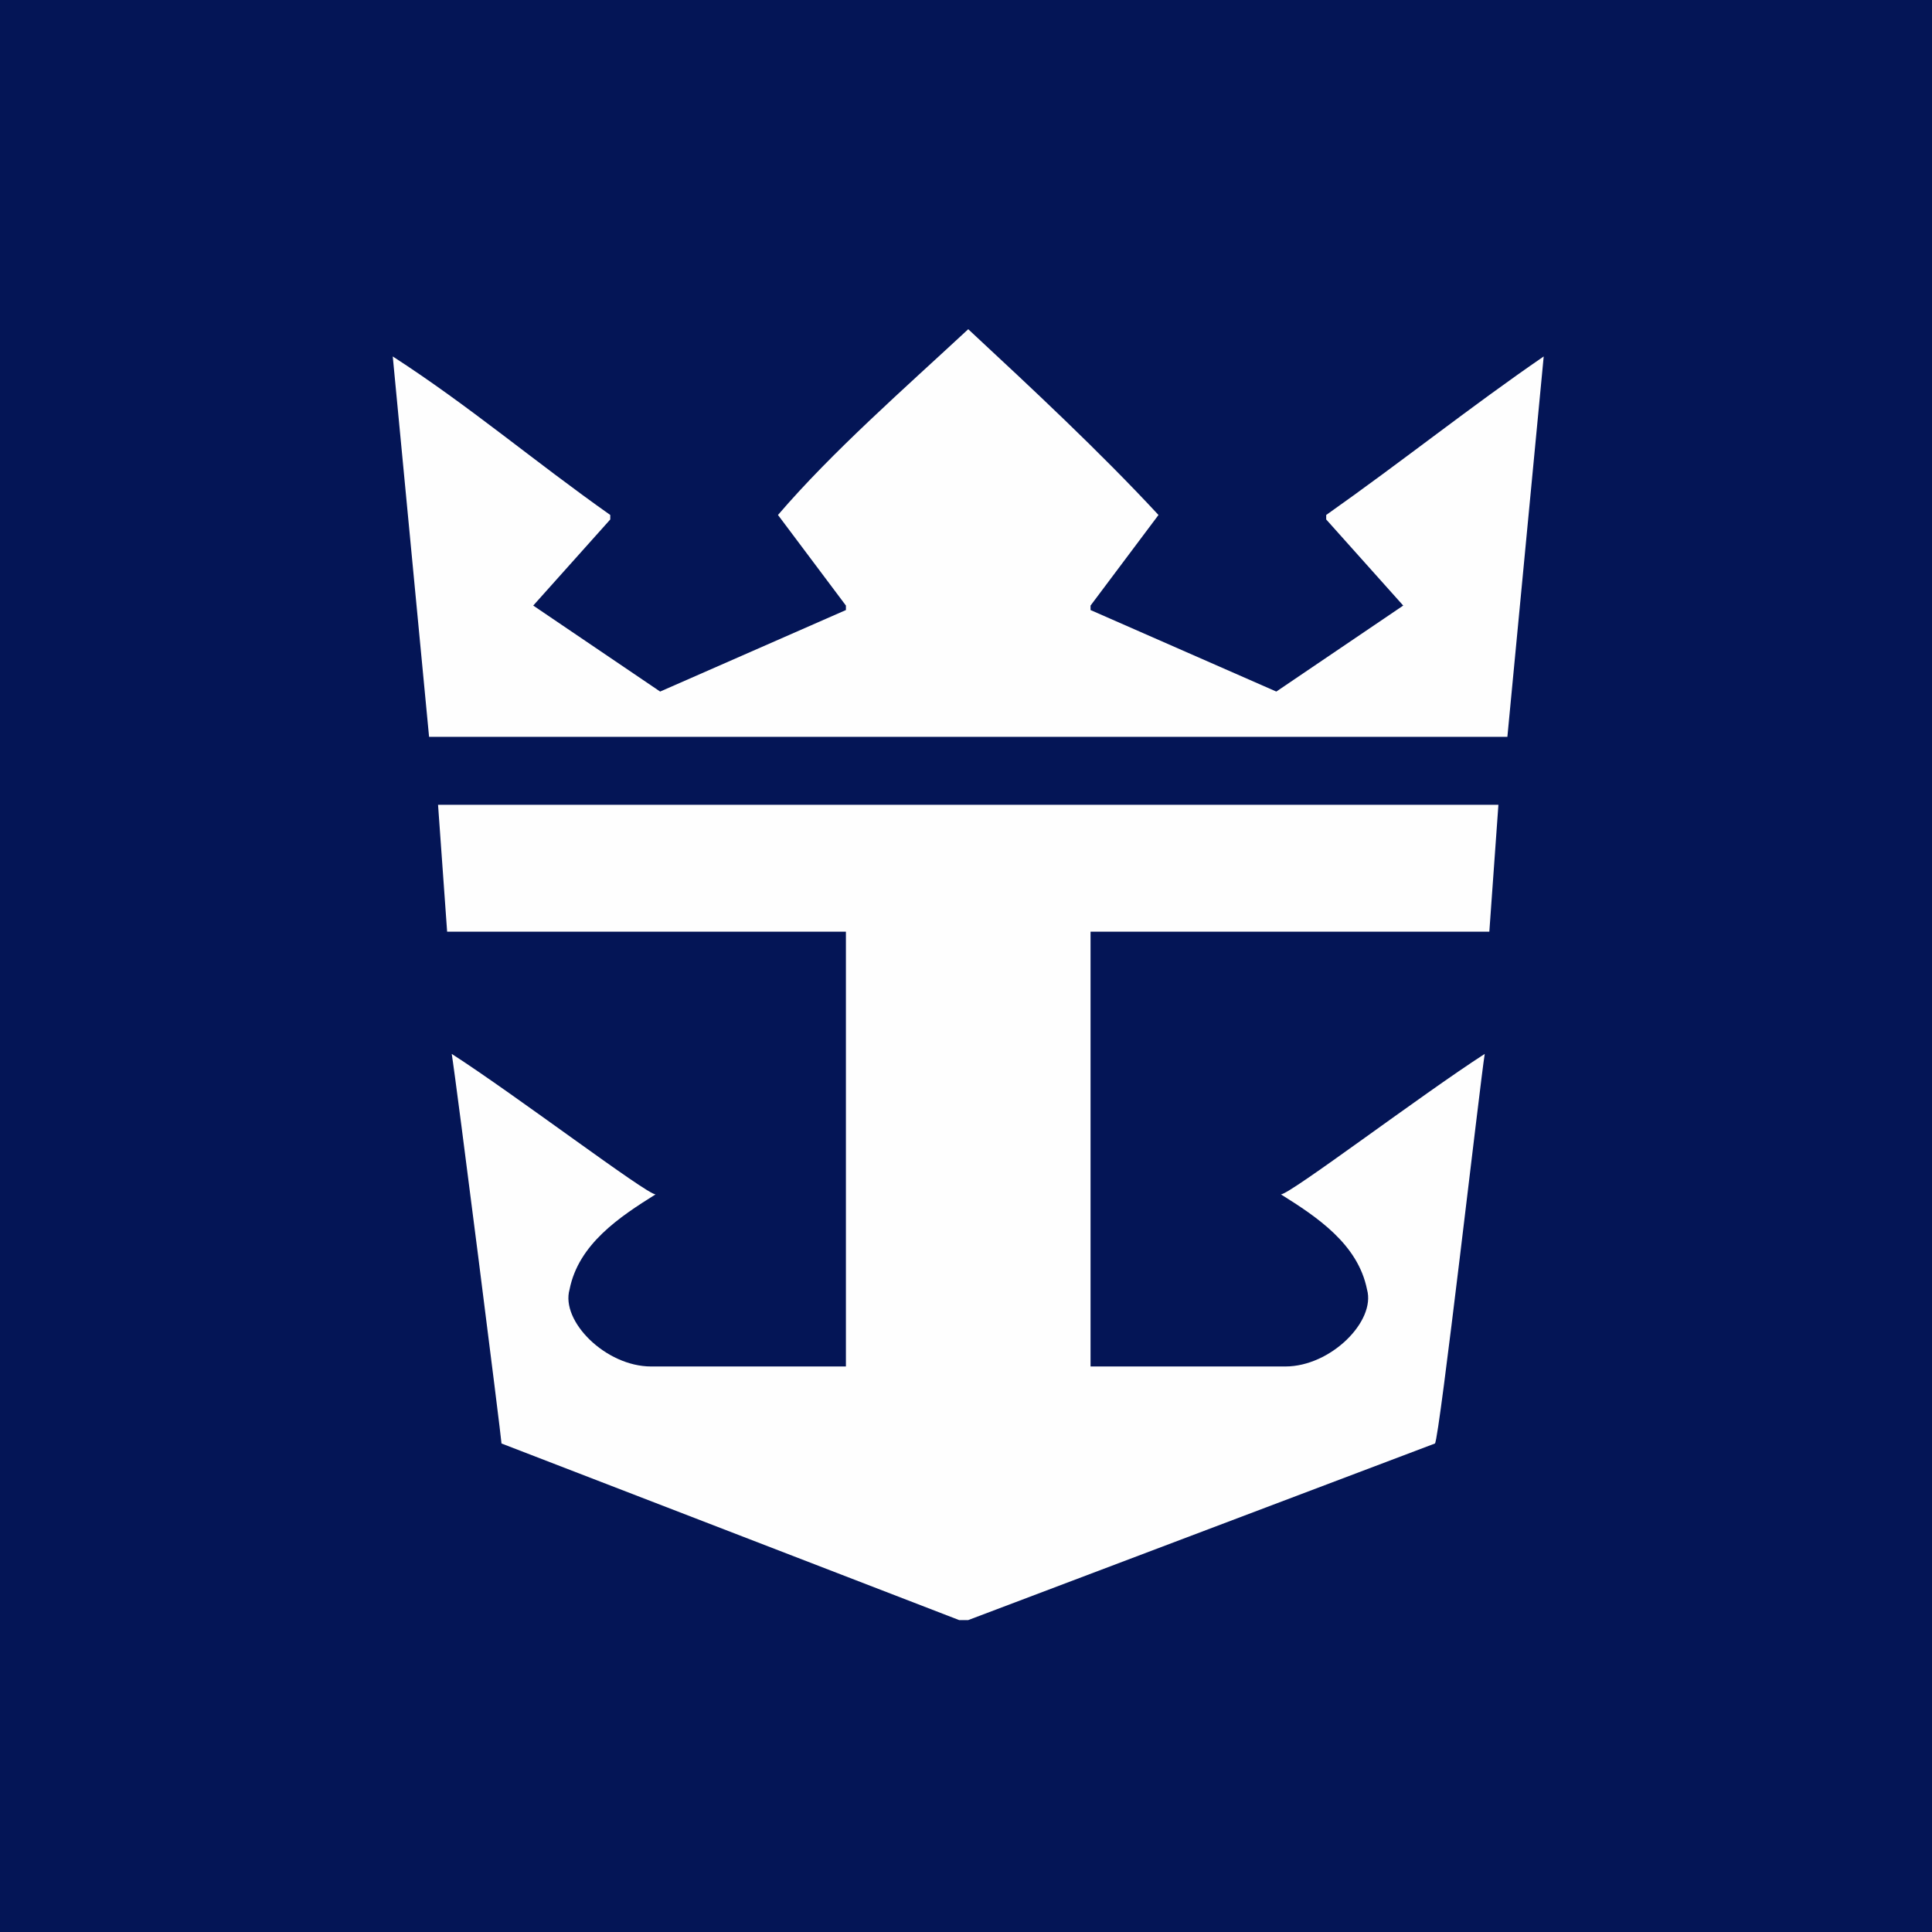 <svg width="200" height="200" viewBox="0 0 200 200" fill="none" xmlns="http://www.w3.org/2000/svg">
<rect x="0" y="0" width="200" height="200" fill="#808080" stroke="none"/>
<g clip-path="url(#clip0_204_9359)">
<rect width="200" height="200" fill="#E4E5E9"/>
<path d="M0 -0.141H200V202.407H0V-0.141Z" fill="#041556"/>
<path d="M100.231 34.08C106.8 40.184 113.833 46.742 119.926 53.31L112.893 62.688V63.152L132.124 71.59L145.261 62.688L137.288 53.775V53.31C145.261 47.682 152.295 42.053 159.804 36.9L156.043 76.279H44.418L40.658 36.9C48.632 42.053 55.2 47.682 63.174 53.31V53.775L55.2 62.688L68.338 71.59L87.569 63.152V62.688L80.536 53.31C86.165 46.742 93.662 40.184 100.231 34.08Z" fill="#FEFEFE"/>
<path d="M155.115 83.312L154.175 96.449H112.893V141.457H133.064C137.753 141.457 142.442 136.768 141.513 133.484C140.573 128.795 136.348 125.986 132.6 123.642C133.54 123.642 147.142 113.324 153.699 109.1C153.235 111.92 149.01 148.955 148.546 149.43L100.231 167.71H99.291L51.916 149.43C51.916 148.955 47.227 111.92 46.763 109.1C53.332 113.324 66.934 123.642 67.863 123.642C64.114 125.986 59.889 128.795 58.961 133.484C58.021 136.768 62.709 141.457 67.398 141.457H87.569V96.449H46.287L45.347 83.312H155.115Z" fill="#FEFEFE"/>
</g>
<defs>
<clipPath id="clip0_204_9359">
<rect width="200" height="200" fill="white"/>
</clipPath>
</defs>
</svg>
